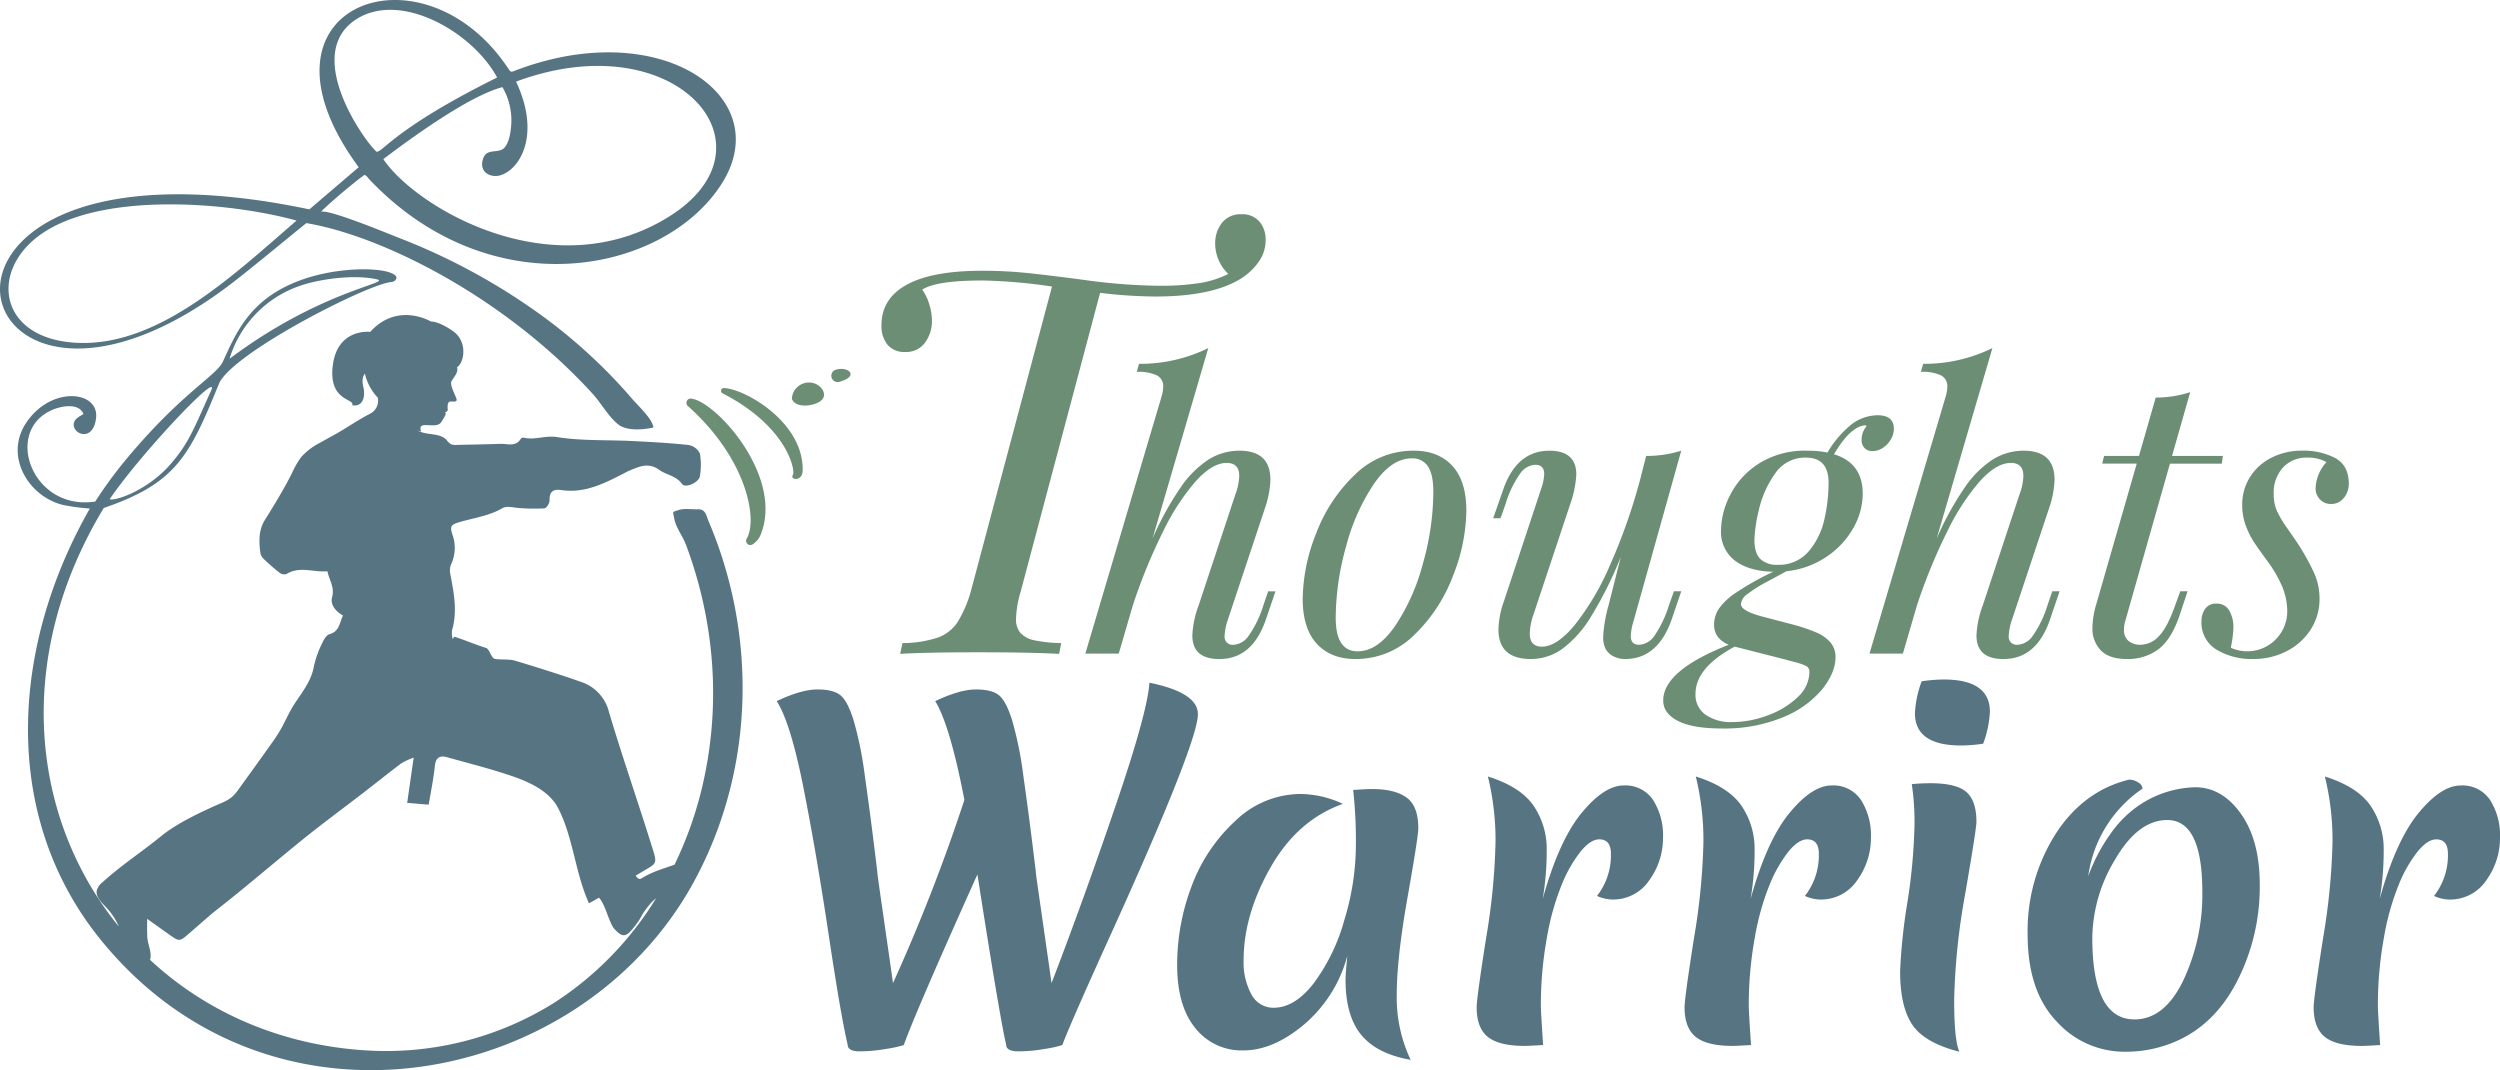 <svg xmlns="http://www.w3.org/2000/svg" viewBox="0 0 600 256.837"><g id="display-colored"><path d="M217.234,84.472a5.54,5.54,0,0,0,4.792-2.27,8.71,8.71,0,0,0,1.64-5.234A13.416,13.416,0,0,0,223,72.963a11.179,11.179,0,0,0-1.671-3.437q3.278-2.206,14.5-2.207a128.071,128.071,0,0,1,16.648,1.451L233,141.92a28.862,28.862,0,0,1-3.216,7.441,9.622,9.622,0,0,1-4.7,3.658,27.591,27.591,0,0,1-8.482,1.324l-.567,2.586q6.243-.38,18.855-.379,12.486,0,19.3.379l.5-2.586a34.3,34.3,0,0,1-6.4-.662,6.2,6.2,0,0,1-3.374-1.766,5.055,5.055,0,0,1-1.072-3.436,25.451,25.451,0,0,1,1.136-6.559l19.044-71.637a114.813,114.813,0,0,0,13.243.883q13.557,0,20.431-4.225a14.936,14.936,0,0,0,4.383-4.1,8.958,8.958,0,0,0,1.671-5.234,6.63,6.63,0,0,0-1.482-4.414,5.321,5.321,0,0,0-4.319-1.766,5.575,5.575,0,0,0-4.7,2.081,7.908,7.908,0,0,0-1.608,4.982,10.1,10.1,0,0,0,3.153,7.252,23.555,23.555,0,0,1-6.969,2.207,61.3,61.3,0,0,1-9.616.631,137.55,137.55,0,0,1-17.689-1.356q-10.248-1.356-14.977-1.8t-9.837-.441q-11.289,0-17.342,2.964-6.81,3.343-6.811,10.09a7.088,7.088,0,0,0,1.451,4.7A5.193,5.193,0,0,0,217.234,84.472Z" fill="#6b8e75"/><path d="M303.546,122.085a23.216,23.216,0,0,0,1.351-6.937q0-6.981-7.432-6.982a13.941,13.941,0,0,0-7.364,2.095A24.007,24.007,0,0,0,283.344,117a72.768,72.768,0,0,0-6.734,12.252l13.378-45.719a36.777,36.777,0,0,1-16.622,3.783l-.54,1.937a10.27,10.27,0,0,1,4.865.856,2.894,2.894,0,0,1,1.486,2.7,9.733,9.733,0,0,1-.45,2.522l-18.243,61.529H268.5l3.378-11.576a133.618,133.618,0,0,1,7.365-17.927,54.044,54.044,0,0,1,7.86-12q3.919-4.257,7.3-4.257,3.018,0,3.018,3.153a14.42,14.42,0,0,1-.991,4.595l-8.738,26.395a23.519,23.519,0,0,0-1.532,7.252q0,5.676,6.486,5.676,7.928,0,11.171-9.5l2.3-6.757h-1.756l-1.171,3.423a25.919,25.919,0,0,1-3.559,7.32,4.732,4.732,0,0,1-3.558,2.094,1.931,1.931,0,0,1-2.162-2.207,13.2,13.2,0,0,1,.675-3.513Z" fill="#6b8e75"/><path d="M339.31,108.166a19.923,19.923,0,0,0-14.143,5.766,37.96,37.96,0,0,0-9.3,14.121,43.567,43.567,0,0,0-3.22,15.608q0,7.161,3.378,10.833t9.279,3.671a19.807,19.807,0,0,0,14.121-5.788,38.317,38.317,0,0,0,9.279-14.144,43.565,43.565,0,0,0,3.221-15.608q0-7.161-3.356-10.81T339.31,108.166Zm2.163,27.184a49.193,49.193,0,0,1-6.712,14.977q-4.19,5.993-8.919,5.991-5.269,0-5.27-8.018A64.1,64.1,0,0,1,323.1,131a48.818,48.818,0,0,1,6.734-15q4.211-5.991,8.941-5.991a4.4,4.4,0,0,1,3.941,1.937Q344,113.888,344,118.031A64.031,64.031,0,0,1,341.473,135.35Z" fill="#6b8e75"/><path d="M361.337,120.959a25.265,25.265,0,0,1,3.513-7.32,4.758,4.758,0,0,1,3.6-2.094q2.161,0,2.162,2.252a12.418,12.418,0,0,1-.721,3.468L360.976,144.2a21.757,21.757,0,0,0-1.351,6.847q0,7.118,7.793,7.117a12.961,12.961,0,0,0,7.5-2.41,27.032,27.032,0,0,0,6.937-7.793,93.322,93.322,0,0,0,7.139-14.3l-2.928,11.576a34.481,34.481,0,0,0-1.306,7.567,6.538,6.538,0,0,0,.541,2.838,4.273,4.273,0,0,0,1.914,1.87,6.123,6.123,0,0,0,2.815.653q7.838,0,11.171-9.5l2.3-6.757h-1.756l-1.217,3.423a26.847,26.847,0,0,1-3.445,7.23,4.743,4.743,0,0,1-3.716,2.184q-1.983,0-1.982-2.117a14.159,14.159,0,0,1,.675-3.6L403.5,108.166a27.789,27.789,0,0,1-8.423,1.262l-1.4,5.5a138.045,138.045,0,0,1-7.32,20.81,63.126,63.126,0,0,1-8.468,14.324q-4.3,5.135-7.815,5.135-2.928,0-2.928-3.153a14.98,14.98,0,0,1,.9-4.595l8.784-26.395a25.533,25.533,0,0,0,1.486-7.162q0-5.72-6.486-5.721-7.884,0-11.126,9.505l-2.342,6.711h1.756Z" fill="#6b8e75"/><path d="M428.046,172.083a23.834,23.834,0,0,0,9.346-6.734q3.13-3.985,3.131-7.59a5.337,5.337,0,0,0-1.239-3.6,9.439,9.439,0,0,0-3.468-2.41,42.411,42.411,0,0,0-5.743-1.914l-6.712-1.757q-5.539-1.4-5.54-3.108a3.371,3.371,0,0,1,1.554-2.387,31.773,31.773,0,0,1,4.73-2.973q3.175-1.711,4.662-2.523a20.866,20.866,0,0,0,9.5-3.4,20.248,20.248,0,0,0,6.486-6.892,16.739,16.739,0,0,0,2.3-8.311q0-7.341-6.891-9.459,2.611-4.46,5.044-6.036a5.044,5.044,0,0,1,2.253-.9.737.737,0,0,1,.54.18,4.955,4.955,0,0,0-1.216,3.288,2.675,2.675,0,0,0,.721,1.982,2.554,2.554,0,0,0,1.892.721,4.43,4.43,0,0,0,2.522-.789,6.124,6.124,0,0,0,1.892-2.027,5,5,0,0,0,.72-2.545q0-3.243-3.963-3.243a10.7,10.7,0,0,0-5.991,2.027,24.822,24.822,0,0,0-5.991,6.937,22.814,22.814,0,0,0-4.729-.451,20.8,20.8,0,0,0-11.8,3.131,19.277,19.277,0,0,0-6.846,7.567,19.066,19.066,0,0,0-2.162,8.311,8.664,8.664,0,0,0,3.355,7.387q3.356,2.523,9.167,2.657a68.721,68.721,0,0,0-8.9,5,15.131,15.131,0,0,0-4.189,3.942,7.018,7.018,0,0,0-1.1,3.761q0,3.333,3.513,4.819-15.72,6.171-15.72,13.378,0,3.063,3.514,4.887t10.45,1.825A36.713,36.713,0,0,0,428.046,172.083Zm-5.563-37.926q-1.419-1.4-1.419-4.595a34.809,34.809,0,0,1,1.081-7.252,24.2,24.2,0,0,1,3.829-8.581,8.637,8.637,0,0,1,7.432-3.9q5.45,0,5.45,5.991a39.614,39.614,0,0,1-1.013,8.851,17.654,17.654,0,0,1-3.761,7.657,9.317,9.317,0,0,1-7.477,3.221A5.637,5.637,0,0,1,422.483,134.157Zm-15.562,32.386q0-6.308,9.414-11.351l12.387,3.153q.585.18,2.162.585a12.931,12.931,0,0,1,2.477.856,1.542,1.542,0,0,1,.9,1.487,8.309,8.309,0,0,1-2.815,6.035,20.207,20.207,0,0,1-7.162,4.37A24.437,24.437,0,0,1,415.7,173.3a10.6,10.6,0,0,1-6.351-1.756A5.8,5.8,0,0,1,406.921,166.543Z" fill="#6b8e75"/><path d="M492.008,148.661l2.3-6.757h-1.757l-1.171,3.423a25.923,25.923,0,0,1-3.558,7.32,4.733,4.733,0,0,1-3.559,2.094,1.931,1.931,0,0,1-2.162-2.207,13.168,13.168,0,0,1,.676-3.513l8.963-26.936a23.222,23.222,0,0,0,1.352-6.937q0-6.981-7.433-6.982a13.941,13.941,0,0,0-7.364,2.095A24.02,24.02,0,0,0,471.535,117a72.84,72.84,0,0,0-6.734,12.252l13.378-45.719a36.773,36.773,0,0,1-16.621,3.783l-.54,1.937a10.266,10.266,0,0,1,4.864.856,2.9,2.9,0,0,1,1.487,2.7,9.742,9.742,0,0,1-.451,2.522l-18.242,61.529h8.018l3.378-11.576a133.754,133.754,0,0,1,7.364-17.927,54.044,54.044,0,0,1,7.86-12q3.92-4.257,7.3-4.257,3.017,0,3.017,3.153a14.392,14.392,0,0,1-.991,4.595l-8.738,26.395a23.512,23.512,0,0,0-1.531,7.252q0,5.676,6.486,5.676Q488.763,158.165,492.008,148.661Z" fill="#6b8e75"/><path d="M510.43,158.165a12.209,12.209,0,0,0,7.613-2.365q3.108-2.365,5.045-8.085l1.936-5.811h-1.756l-1.307,3.6q-1.891,5.271-3.9,7.252a6.053,6.053,0,0,1-4.3,1.982,4.447,4.447,0,0,1-2.906-.9,3.334,3.334,0,0,1-1.1-2.747,7.371,7.371,0,0,1,.315-2.072l10.72-37.747h12.432l.271-1.846H521.286l4.369-15.315a26.592,26.592,0,0,1-8.288,1.306l-4.009,14.009H504.98l-.45,1.846h8.288l-9.775,33.963a20.048,20.048,0,0,0-.856,5.27,7.561,7.561,0,0,0,2.05,5.631Q506.286,158.165,510.43,158.165Z" fill="#6b8e75"/><path d="M555.339,137.4a57.94,57.94,0,0,0-4.1-7.3q-.857-1.262-2.388-3.446a26.833,26.833,0,0,1-2.342-3.919,9.782,9.782,0,0,1-.811-4.167,8.846,8.846,0,0,1,2.252-6.4,7.651,7.651,0,0,1,5.766-2.342,9.07,9.07,0,0,1,4.64,1.081,9.893,9.893,0,0,0-2.613,6.171,3.819,3.819,0,0,0,1.059,2.793,3.538,3.538,0,0,0,2.635,1.081,3.7,3.7,0,0,0,2.409-.788,4.722,4.722,0,0,0,1.419-1.892,5.556,5.556,0,0,0,.451-2.095q0-4.459-3.243-6.238a16.483,16.483,0,0,0-8.018-1.78,15.874,15.874,0,0,0-7.207,1.645,12.924,12.924,0,0,0-5.2,4.617,12.285,12.285,0,0,0-1.914,6.8,13.9,13.9,0,0,0,.833,4.865,19.393,19.393,0,0,0,1.892,3.874q1.059,1.622,3.266,4.639a29.808,29.808,0,0,1,3.716,6.441,15.8,15.8,0,0,1,1.1,5.766,9.59,9.59,0,0,1-13.558,8.648,26.651,26.651,0,0,0,.631-4.775,8,8,0,0,0-.991-4.144,3.318,3.318,0,0,0-3.063-1.666,3.094,3.094,0,0,0-2.725,1.261,4.921,4.921,0,0,0-.878,2.883,7.575,7.575,0,0,0,3.581,6.891,16.409,16.409,0,0,0,8.9,2.253,17.184,17.184,0,0,0,7.9-1.847,14.8,14.8,0,0,0,5.788-5.158,13.414,13.414,0,0,0,2.162-7.5A15.175,15.175,0,0,0,555.339,137.4Z" fill="#6b8e75"/><path d="M275.86,163.849q-.432,7.007-8.19,29.744t-15.3,42.353q-.432-3.124-1.994-13.956T248.7,210.243c-.072-.609-.107-.951-.107-1.023s-.306-2.568-.916-7.49-1.312-10.166-2.1-15.735a87.958,87.958,0,0,0-2.64-13.039q-1.455-4.689-3.179-6.089t-5.55-1.4q-3.826,0-9.753,2.8,3.556,5.819,7,23.709a433.933,433.933,0,0,1-17.136,43.969q-.43-3.124-1.993-13.956t-1.67-11.747c-.073-.609-.108-.951-.108-1.023s-.307-2.568-.916-7.49-1.312-10.166-2.1-15.735a87.958,87.958,0,0,0-2.64-13.039q-1.455-4.689-3.179-6.089t-5.55-1.4q-3.826,0-9.753,2.8,3.339,5.172,6.466,21.014t6.035,35.241q2.91,19.4,4.526,26.187,0,1.617,2.91,1.617a37.861,37.861,0,0,0,6.358-.593,27.019,27.019,0,0,0,4.2-.916q2.8-7.866,17.674-40.952,5.5,35.134,6.9,40.844,0,1.617,2.964,1.617a37.2,37.2,0,0,0,6.358-.593,26.751,26.751,0,0,0,4.149-.916q1.723-4.632,10.346-23.709,22.2-48.711,22.2-55.716Q287.5,166.221,275.86,163.849Z" fill="#577483"/><path d="M340.39,198.749q0-5.279-2.8-7.328t-8.3-2.048q-1.291,0-4.526.216a113.483,113.483,0,0,1,.647,13.525,62.013,62.013,0,0,1-2.748,17.62,46.045,46.045,0,0,1-7.329,15.195q-4.581,5.928-9.645,5.927a5.9,5.9,0,0,1-5.335-3.179,16,16,0,0,1-1.885-8.244q0-10.884,6.465-22.254t17.351-15.25a24.231,24.231,0,0,0-10.129-2.37,22.594,22.594,0,0,0-15.627,6.412A40.2,40.2,0,0,0,286.02,212.6a53.1,53.1,0,0,0-3.5,19.021q0,9.807,4.365,15.142a14.161,14.161,0,0,0,11.532,5.335q7.164,0,14.6-6.252a32.522,32.522,0,0,0,10.346-16.488q-.431,4.313-.431,5.82,0,8.622,3.773,13.2t11.853,5.982a34.833,34.833,0,0,1-3.34-15.573q0-8.782,2.586-23.385T340.39,198.749Z" fill="#577483"/><path d="M389.693,188.511q-4.687,0-10.13,6.628t-9.322,20.637a68.425,68.425,0,0,0,.97-11.692,18.467,18.467,0,0,0-3.126-10.669q-3.127-4.579-10.991-7.059a64.182,64.182,0,0,1,1.831,15.787,156.745,156.745,0,0,1-2.263,23.009q-2.263,14.444-2.263,16.6,0,4.959,2.695,7.113t8.836,2.155q.97,0,4.419-.215-.54-8.082-.539-9.16a91.026,91.026,0,0,1,1.454-16.651,61.49,61.49,0,0,1,3.611-12.824A32.454,32.454,0,0,1,379.4,204.3q2.37-2.855,4.419-2.856,2.8,0,2.8,3.449a15.781,15.781,0,0,1-3.34,10.13,9.381,9.381,0,0,0,3.557.862,10.444,10.444,0,0,0,9-4.634,17.216,17.216,0,0,0,3.288-10.184,15.845,15.845,0,0,0-2.371-9.052A7.968,7.968,0,0,0,389.693,188.511Z" fill="#577483"/><path d="M439.59,188.511q-4.687,0-10.131,6.628t-9.322,20.637a68.425,68.425,0,0,0,.97-11.692,18.467,18.467,0,0,0-3.126-10.669q-3.126-4.579-10.991-7.059a64.134,64.134,0,0,1,1.831,15.787,156.745,156.745,0,0,1-2.263,23.009q-2.264,14.444-2.263,16.6,0,4.959,2.695,7.113t8.837,2.155q.969,0,4.418-.215-.54-8.082-.538-9.16a90.938,90.938,0,0,1,1.454-16.651,61.557,61.557,0,0,1,3.61-12.824A32.454,32.454,0,0,1,429.3,204.3q2.37-2.855,4.419-2.856,2.8,0,2.8,3.449a15.782,15.782,0,0,1-3.341,10.13,9.385,9.385,0,0,0,3.557.862,10.447,10.447,0,0,0,9-4.634,17.215,17.215,0,0,0,3.287-10.184,15.845,15.845,0,0,0-2.371-9.052A7.966,7.966,0,0,0,439.59,188.511Z" fill="#577483"/><path d="M463.245,187.973q-2.049,0-4.419.215a60.31,60.31,0,0,1,.647,10.13,137.264,137.264,0,0,1-1.725,18.428,135.848,135.848,0,0,0-1.724,16.381q0,8.406,2.909,12.771t11.316,6.519q-1.293-2.908-1.239-12.878a160.077,160.077,0,0,1,2.694-25.325q2.64-15.357,2.64-16.974,0-5.064-2.424-7.167T463.245,187.973Z" fill="#577483"/><path d="M466.477,163.078a37.987,37.987,0,0,0-5.28.431,25.956,25.956,0,0,0-1.617,7.652q0,7.758,11.1,7.759a37.722,37.722,0,0,0,5.281-.432,25.925,25.925,0,0,0,1.616-7.651Q477.577,163.078,466.477,163.078Z" fill="#577483"/><path d="M526.827,188.942a25.145,25.145,0,0,0-13.255,4.2,26.514,26.514,0,0,0-6.843,6.681,42.3,42.3,0,0,0-5.551,10.454,30.324,30.324,0,0,1,13.04-21.015,1.9,1.9,0,0,0-1.024-1.455,3.847,3.847,0,0,0-2.209-.7q-10.992,2.7-17.674,13.094a43.469,43.469,0,0,0-6.682,24.032q0,13.635,6.952,20.908a21.878,21.878,0,0,0,16.327,7.273,30.039,30.039,0,0,0,12.285-2.478q9.915-4.309,15.3-15.627a49.8,49.8,0,0,0,4.849-21.984q0-10.669-4.526-17.028T526.827,188.942Zm-2.8,46.287q-4.527,9.43-11.746,9.429-10.132,0-10.13-19.614a37.08,37.08,0,0,1,5.5-18.805q5.5-9.429,12.5-9.43,8.408,0,8.406,17.243A48.326,48.326,0,0,1,524.025,235.229Z" fill="#577483"/><path d="M597.629,192.014a7.966,7.966,0,0,0-7.058-3.5q-4.687,0-10.131,6.628t-9.322,20.637a68.425,68.425,0,0,0,.97-11.692,18.467,18.467,0,0,0-3.126-10.669q-3.126-4.579-10.991-7.059a64.134,64.134,0,0,1,1.831,15.787,156.745,156.745,0,0,1-2.263,23.009q-2.264,14.444-2.263,16.6,0,4.959,2.7,7.113t8.837,2.155q.969,0,4.418-.215-.54-8.082-.538-9.16a90.938,90.938,0,0,1,1.454-16.651,61.5,61.5,0,0,1,3.61-12.824,32.454,32.454,0,0,1,4.526-7.867q2.37-2.855,4.419-2.856,2.8,0,2.8,3.449a15.782,15.782,0,0,1-3.341,10.13,9.385,9.385,0,0,0,3.557.862,10.447,10.447,0,0,0,9-4.634A17.215,17.215,0,0,0,600,201.066,15.845,15.845,0,0,0,597.629,192.014Z" fill="#577483"/><path d="M57.481,66.556c5.834-4.631,11.165-9.078,16.041-13.007,18,3.005,47.464,17.619,68.789,41.046,1.971,2.172,3.86,5.614,6.172,7.342,2.073,1.552,6.01,1.207,8.362.646-.408-2.235-3.581-5.056-5.1-6.828q-2.939-3.429-6.124-6.638A130.071,130.071,0,0,0,131.48,76.8,151.133,151.133,0,0,0,95.559,57.016c-1.856-.723-17.681-7.287-18.573-6.091.84-1.126,7.885-7.118,10.472-8.942.576.158.851.72,1.24,1.127,29.386,30.934,70.935,22.5,84.573.88,13.176-20.881-14.834-40.481-49.837-26.971-.947.363-.855.293-1.769-1.042C100.887-14.562,57.642,1.531,86.089,40.134,82.13,43.517,78.2,46.871,74.245,50.246-33.539,27.652-10.31,120.441,57.481,66.556Zm65.248-37.63c-.006,1.8-.381,6.117-2.345,7.01-1.559.709-3.631-.129-4.413,2.07-1.154,3.243,1.679,4.715,3.982,4.1,4.738-1.265,9.971-9.643,3.9-22.514,38.324-14.27,63.828,15.384,36.8,32.34C132.929,69.337,99.973,50,91.993,38.193c6.663-5.045,20.587-15.2,28.593-17.278A15.766,15.766,0,0,1,122.729,28.926ZM85.623,4.551C96.352-2.2,113.531,7.835,119.306,18.6,95.167,30.6,92.084,36.282,90.43,36.439,88.1,34.733,72.183,13.012,85.623,4.551ZM9.045,56.8c14.214-10.9,45.636-8.442,62.122-3.86-15.3,13.2-33.654,30.807-53.581,29.28C-.036,80.873-2.366,65.55,9.045,56.8Z" fill="#577483"/><path d="M170.061,125.093c-.345-.815-.54-1.959-1.288-2.521a1.633,1.633,0,0,0-.459-.242,2.939,2.939,0,0,0-.987-.095c-1.3.018-3.177-.242-4.417.161-1.688.551-1.424.22-1.086,2.07.389,2.175,2.047,4.219,2.818,6.288q1.584,4.239,2.8,8.612a101.511,101.511,0,0,1,3.225,17.271,98,98,0,0,1-2.414,33.341,91.335,91.335,0,0,1-6.377,17.579.738.738,0,0,0-.228.044c-2.939,1.053-5.03,1.585-7.705,3.218-.594.359-.987-.092-1.387-.654.95-.572,1.688-1.016,2.04-1.225,2.686-1.592,3.134-1.629,2.246-4.531-3.442-11.188-7.379-22.382-10.711-33.6a10.146,10.146,0,0,0-6.6-7.129c-5.236-1.835-10.538-3.5-15.847-5.093-1.56-.466-3.269-.187-4.9-.448-.895-.147-1.262-2.355-2.124-2.631-2.535-.8-5.063-1.878-7.595-2.7-.143.183-.286.363-.429.55a5.869,5.869,0,0,1-.158-2.058c1.365-4.572.44-9.041-.4-13.54a3.98,3.98,0,0,1,.15-2.241,9.347,9.347,0,0,0,.382-7.14c-.7-2.107-.389-2.463,1.7-3.079,3.46-1.02,7.074-1.471,10.314-3.361,1.093-.635,2.909-.014,4.4.022a45.121,45.121,0,0,0,5.647.044c.488-.047,1.248-1.233,1.226-1.871-.074-2.176.887-2.807,2.872-2.513,5.53.814,10.208-1.567,14.882-3.97.529-.272,1.05-.565,1.6-.789,2.319-.94,4.455-1.927,7.03-.055,1.662,1.207,4,1.357,5.387,3.331.8,1.141,4.164-.359,4.314-1.922a16.355,16.355,0,0,0,.011-5.321,3.719,3.719,0,0,0-2.678-2.084c-4.524-.5-9.077-.741-13.623-.968-6.014-.3-12.112,0-18.016-.943-2.8-.448-5.276.763-7.892.157-.231-.051-.653.023-.741.18-1.241,2.121-3.251,1.229-5,1.288-3.507.121-7.019.18-10.527.253a2.682,2.682,0,0,1-1.353-.2,4.772,4.772,0,0,1-1.024-1.027c-1.684-1.765-4.744-.991-6.858-2.213.264.077.529.147.789.224-1.082-3,3.589-.319,4.832-2.264,1.031-1.614,1.292-2.025.877-2.4,0,0,.708.025.672-.65s-.118-1.838.649-1.878,1.8.253,1.409-.778-1.365-2.935-1.236-3.794,1.882-2.194,1.412-3.655c1.783-1.141,2.587-6.208-.972-8.677s-5.273-2.293-5.273-2.293-7.987-4.81-14.588,2.48c0,0-7.764-.961-8.96,7.9s5.386,8.043,4.63,9.709c2.576.462,3.244-2.081,2.671-4.4s.389-3.167.389-3.167a12.419,12.419,0,0,0,3.1,5.757,3.526,3.526,0,0,1-1.743,3.779c-3.023,1.53-5.859,3.567-8.842,5.2-1.079.594-2.154,1.185-3.222,1.791a15.7,15.7,0,0,0-4.528,3.405,20.534,20.534,0,0,0-2.285,3.955c-1.886,3.735-4.2,7.555-6.429,11.1-1.61,2.55-1.515,5.291-1.13,8.069a2.81,2.81,0,0,0,.873,1.478,46.343,46.343,0,0,0,3.743,3.248,1.858,1.858,0,0,0,1.625.3c3.16-1.977,6.476-.377,9.837-.675.437,2.14,1.784,3.827,1.116,6.275-.466,1.691.822,3.35,2.623,4.347-.844,1.688-.811,3.82-3.262,4.492-.755.209-1.405,1.386-1.79,2.252a23.654,23.654,0,0,0-1.923,5.412c-.627,3.614-2.865,6.275-4.759,9.191-1.258,1.949-2.15,4.128-3.309,6.146-.826,1.424-1.794,2.767-2.752,4.113q-3.594,5.041-7.232,10.05a10.853,10.853,0,0,1-1.647,1.919,10.769,10.769,0,0,1-2.686,1.5c-4.62,2.026-10.417,4.715-14.343,7.918-4.718,3.849-9.455,6.884-13.961,10.982a4.063,4.063,0,0,0-1.409,1.912c-.352,1.449.895,2.737,1.923,3.823a16.2,16.2,0,0,1,3.21,4.627c.041.095.081.191.118.29C7.621,196.711,2.95,158.288,24.9,121.919c17.3-5.936,20.551-12.4,27.629-29.757,2.979-7.316,35.484-23.875,41.241-24.451.777-.077,1.3-.352,1.4-1.159-.814-2.411-13.2-2.946-23.134.734C59.994,71.74,56.714,79.772,53.5,86.769c-1.6,3.5-10.23,7.661-23.769,24.132a102.559,102.559,0,0,0-6.876,9.473c-15.223,2.338-22.26-17.219-10-22.128,2.041-.817,6.132-1.577,7.173,1.122-.9.572-2.074,1.042-2.3,2.2-.512,2.6,4.625,4.745,5.331-1.233.774-6.558-10.766-7.855-16.776,1.141-5.338,7.984.566,17.814,9.038,19.759a51.318,51.318,0,0,0,6.244.811C2.756,154.945-.08,195.617,24.161,225.535c40.86,50.414,115.142,35.591,142.2-13.6C181.017,185.289,181.905,152.931,170.061,125.093ZM72.04,68.581c4.3-1.523,12.835-2.811,18.4-1.545,3.79.859-13.378,2.594-35.345,19.061A26.636,26.636,0,0,1,72.04,68.581ZM50.678,93.715c-4.05,8.923-5.3,12.6-9.811,17.751C35.5,117.6,27.889,120.257,26.3,119.835,33.947,108.63,53.012,88.581,50.678,93.715Zm82.394,146.908A76.106,76.106,0,0,1,87.307,252.06c-20.426-1.384-38.085-9.412-51.3-21.7a3.371,3.371,0,0,0,.14-.741c.106-1.585-.716-3.126-.789-4.693-.07-1.625-.07-2.256-.03-4.4,2.338,1.67,3.945,2.818,5.214,3.721,2.547,1.809,2.569,1.754,4.862-.238q2.79-2.428,5.584-4.858c7.588-5.867,14.831-12.175,22.305-18.188,4.539-3.647,9.239-7.093,13.851-10.648,3.078-2.37,6.1-4.807,9.2-7.14a17.125,17.125,0,0,1,2.935-1.343c-.568,3.948-1.053,7.331-1.555,10.853,1.717.147,3.339.286,5.162.44.525-3.177,1.163-6.211,1.479-9.283.2-1.992,1.166-2.6,2.869-2.124,5.107,1.435,10.362,2.748,15.381,4.451,4.256,1.442,9.18,3.6,11.352,7.811,3.618,7.019,4.091,15.583,7.383,22.8.223-.085,1.137-.6,2.388-1.336,1.519,1.482,2.455,6.117,3.706,7.485,1.776,1.941,2.653,2.114,4.388,0,2.642-3.221,1.552-2.829,4.26-6.05a11.7,11.7,0,0,1,1.365-1.292A78.85,78.85,0,0,1,133.072,240.623Z" fill="#577483"/><path d="M165.871,95.652a1.035,1.035,0,0,0-.789,1.8c14.218,12.633,16.834,27.35,14.122,31.812a1.023,1.023,0,0,0,1.464,1.361,5.248,5.248,0,0,0,1.817-2.11C188.326,114.577,171.917,96.375,165.871,95.652Z" fill="#6b8e75"/><path d="M173.411,94.393c15.751,8.12,17.48,18.651,16.9,19.531-.852,1.3,2.26,1.754,2.326-.968.282-11.617-13.844-19.638-18.9-19.825A.669.669,0,0,0,173.411,94.393Z" fill="#6b8e75"/><path d="M196.636,96.444c2.294-1.346.7-3.878-1.258-4.454a4.113,4.113,0,0,0-5.331,3.713C190.78,97.8,194.512,97.688,196.636,96.444Z" fill="#6b8e75"/><path d="M201.568,91.609c4.784-1.4,1.966-3.769-.987-2.87A1.518,1.518,0,1,0,201.568,91.609Z" fill="#6b8e75"/></g></svg>